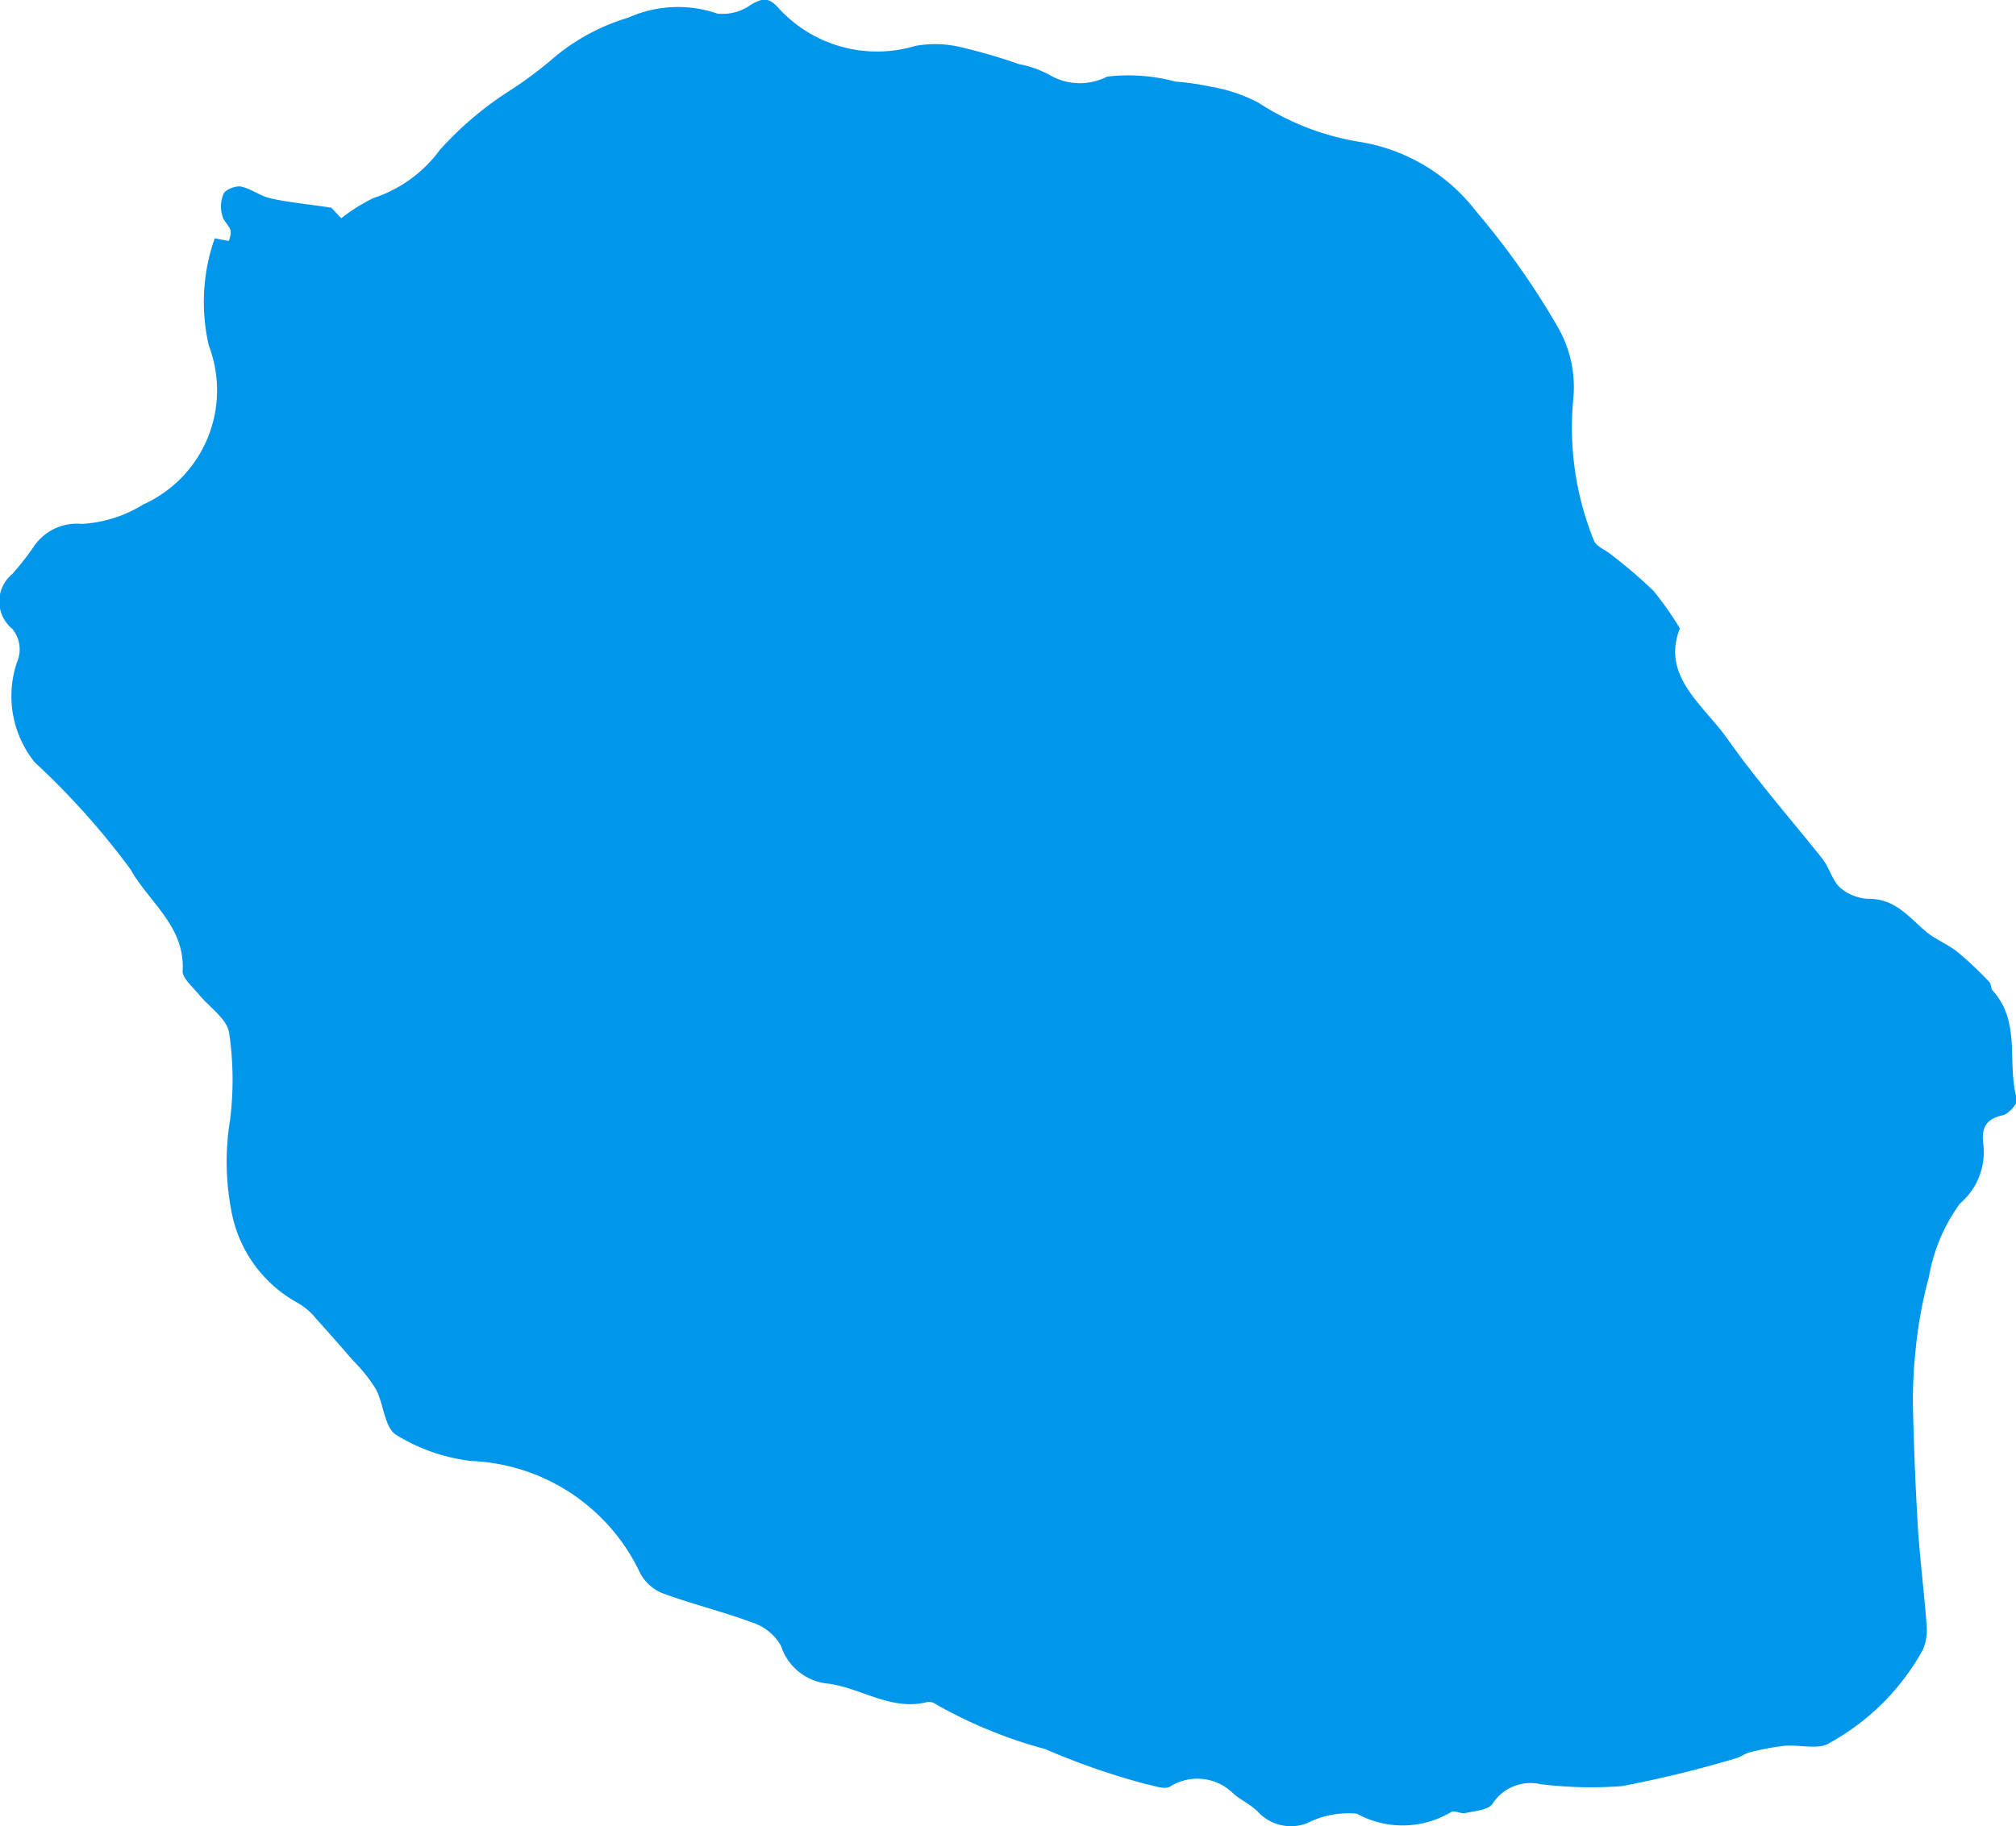 <svg xmlns="http://www.w3.org/2000/svg" width="12.595" height="11.411" viewBox="0 0 12.595 11.411">
  <path id="cartes-OM_Ile_de_la_Réunion" data-name="cartes-OM_Ile de la Réunion" d="M178.772,220.1l.085.016c.023-.076.012-.068-.033-.136a.2.2,0,0,1,0-.159c.008-.025.076-.052.109-.045.064.014.122.06.186.074.112.025.229.035.378.058l.062.066a1.132,1.132,0,0,1,.2-.126.836.836,0,0,0,.415-.3,2.125,2.125,0,0,1,.454-.382,2.589,2.589,0,0,0,.233-.173,1.3,1.3,0,0,1,.492-.273.757.757,0,0,1,.556-.025.3.3,0,0,0,.207-.054c.076-.045.116-.05.18.025a.833.833,0,0,0,.849.231.7.7,0,0,1,.31.014,3.422,3.422,0,0,1,.339.1.656.656,0,0,1,.188.066.372.372,0,0,0,.361.012,1.13,1.13,0,0,1,.428.031,1.67,1.67,0,0,1,.217.031,1.009,1.009,0,0,1,.3.1,1.632,1.632,0,0,0,.636.246,1.148,1.148,0,0,1,.727.436,4.84,4.84,0,0,1,.506.717.75.75,0,0,1,.1.444,1.88,1.88,0,0,0,.128.894c.016.039.076.06.112.091a3.2,3.2,0,0,1,.26.223,2.02,2.02,0,0,1,.165.235c-.118.3.147.477.3.694.091.13.19.254.289.376s.2.242.3.368c.045.056.062.136.112.182a.29.29,0,0,0,.18.07c.163,0,.246.11.351.2.058.05.136.081.2.13a2.286,2.286,0,0,1,.2.188c.014.014.01.043.023.056.18.2.085.456.151.678.008.023-.05.091-.087.1-.1.021-.136.074-.124.174a.422.422,0,0,1-.145.378,1.093,1.093,0,0,0-.194.459,2.75,2.75,0,0,0-.083.454,2.938,2.938,0,0,0-.016.392c.006.244.016.49.031.735.014.2.039.4.054.6a.319.319,0,0,1-.023.147,1.477,1.477,0,0,1-.582.583c-.068.047-.188.01-.285.019a1.645,1.645,0,0,0-.217.041c-.029.008-.056.029-.085.037a7.081,7.081,0,0,1-.713.174,2.6,2.6,0,0,1-.506-.012.282.282,0,0,0-.3.12c-.025.041-.11.047-.171.06-.029.006-.072-.019-.089-.006a.592.592,0,0,1-.589.01.569.569,0,0,0-.312.06.281.281,0,0,1-.31-.076c-.043-.041-.1-.068-.147-.107a.319.319,0,0,0-.4-.045c-.035.019-.1-.008-.149-.017a4.486,4.486,0,0,1-.63-.219,2.906,2.906,0,0,1-.677-.277.083.083,0,0,0-.058-.017c-.223.058-.409-.085-.615-.114a.343.343,0,0,1-.3-.237.316.316,0,0,0-.178-.145c-.186-.07-.382-.116-.568-.186a.276.276,0,0,1-.134-.124,1.221,1.221,0,0,0-1.055-.7,1.15,1.15,0,0,1-.469-.163c-.072-.045-.078-.192-.126-.285a.973.973,0,0,0-.138-.174c-.078-.089-.155-.178-.235-.266a.407.407,0,0,0-.116-.1.822.822,0,0,1-.415-.578,1.608,1.608,0,0,1-.008-.562,2.014,2.014,0,0,0-.006-.551c-.016-.087-.124-.157-.19-.238-.037-.045-.1-.1-.1-.142.017-.281-.207-.428-.324-.636a4.752,4.752,0,0,0-.6-.671.66.66,0,0,1-.11-.628.2.2,0,0,0-.031-.207.221.221,0,0,1,0-.341,1.675,1.675,0,0,0,.134-.171.325.325,0,0,1,.3-.143.811.811,0,0,0,.386-.122.782.782,0,0,0,.409-.991,1.2,1.2,0,0,1,.037-.673Z" transform="translate(-177.427 -218.61)" fill="#0096ec"/>
</svg>
